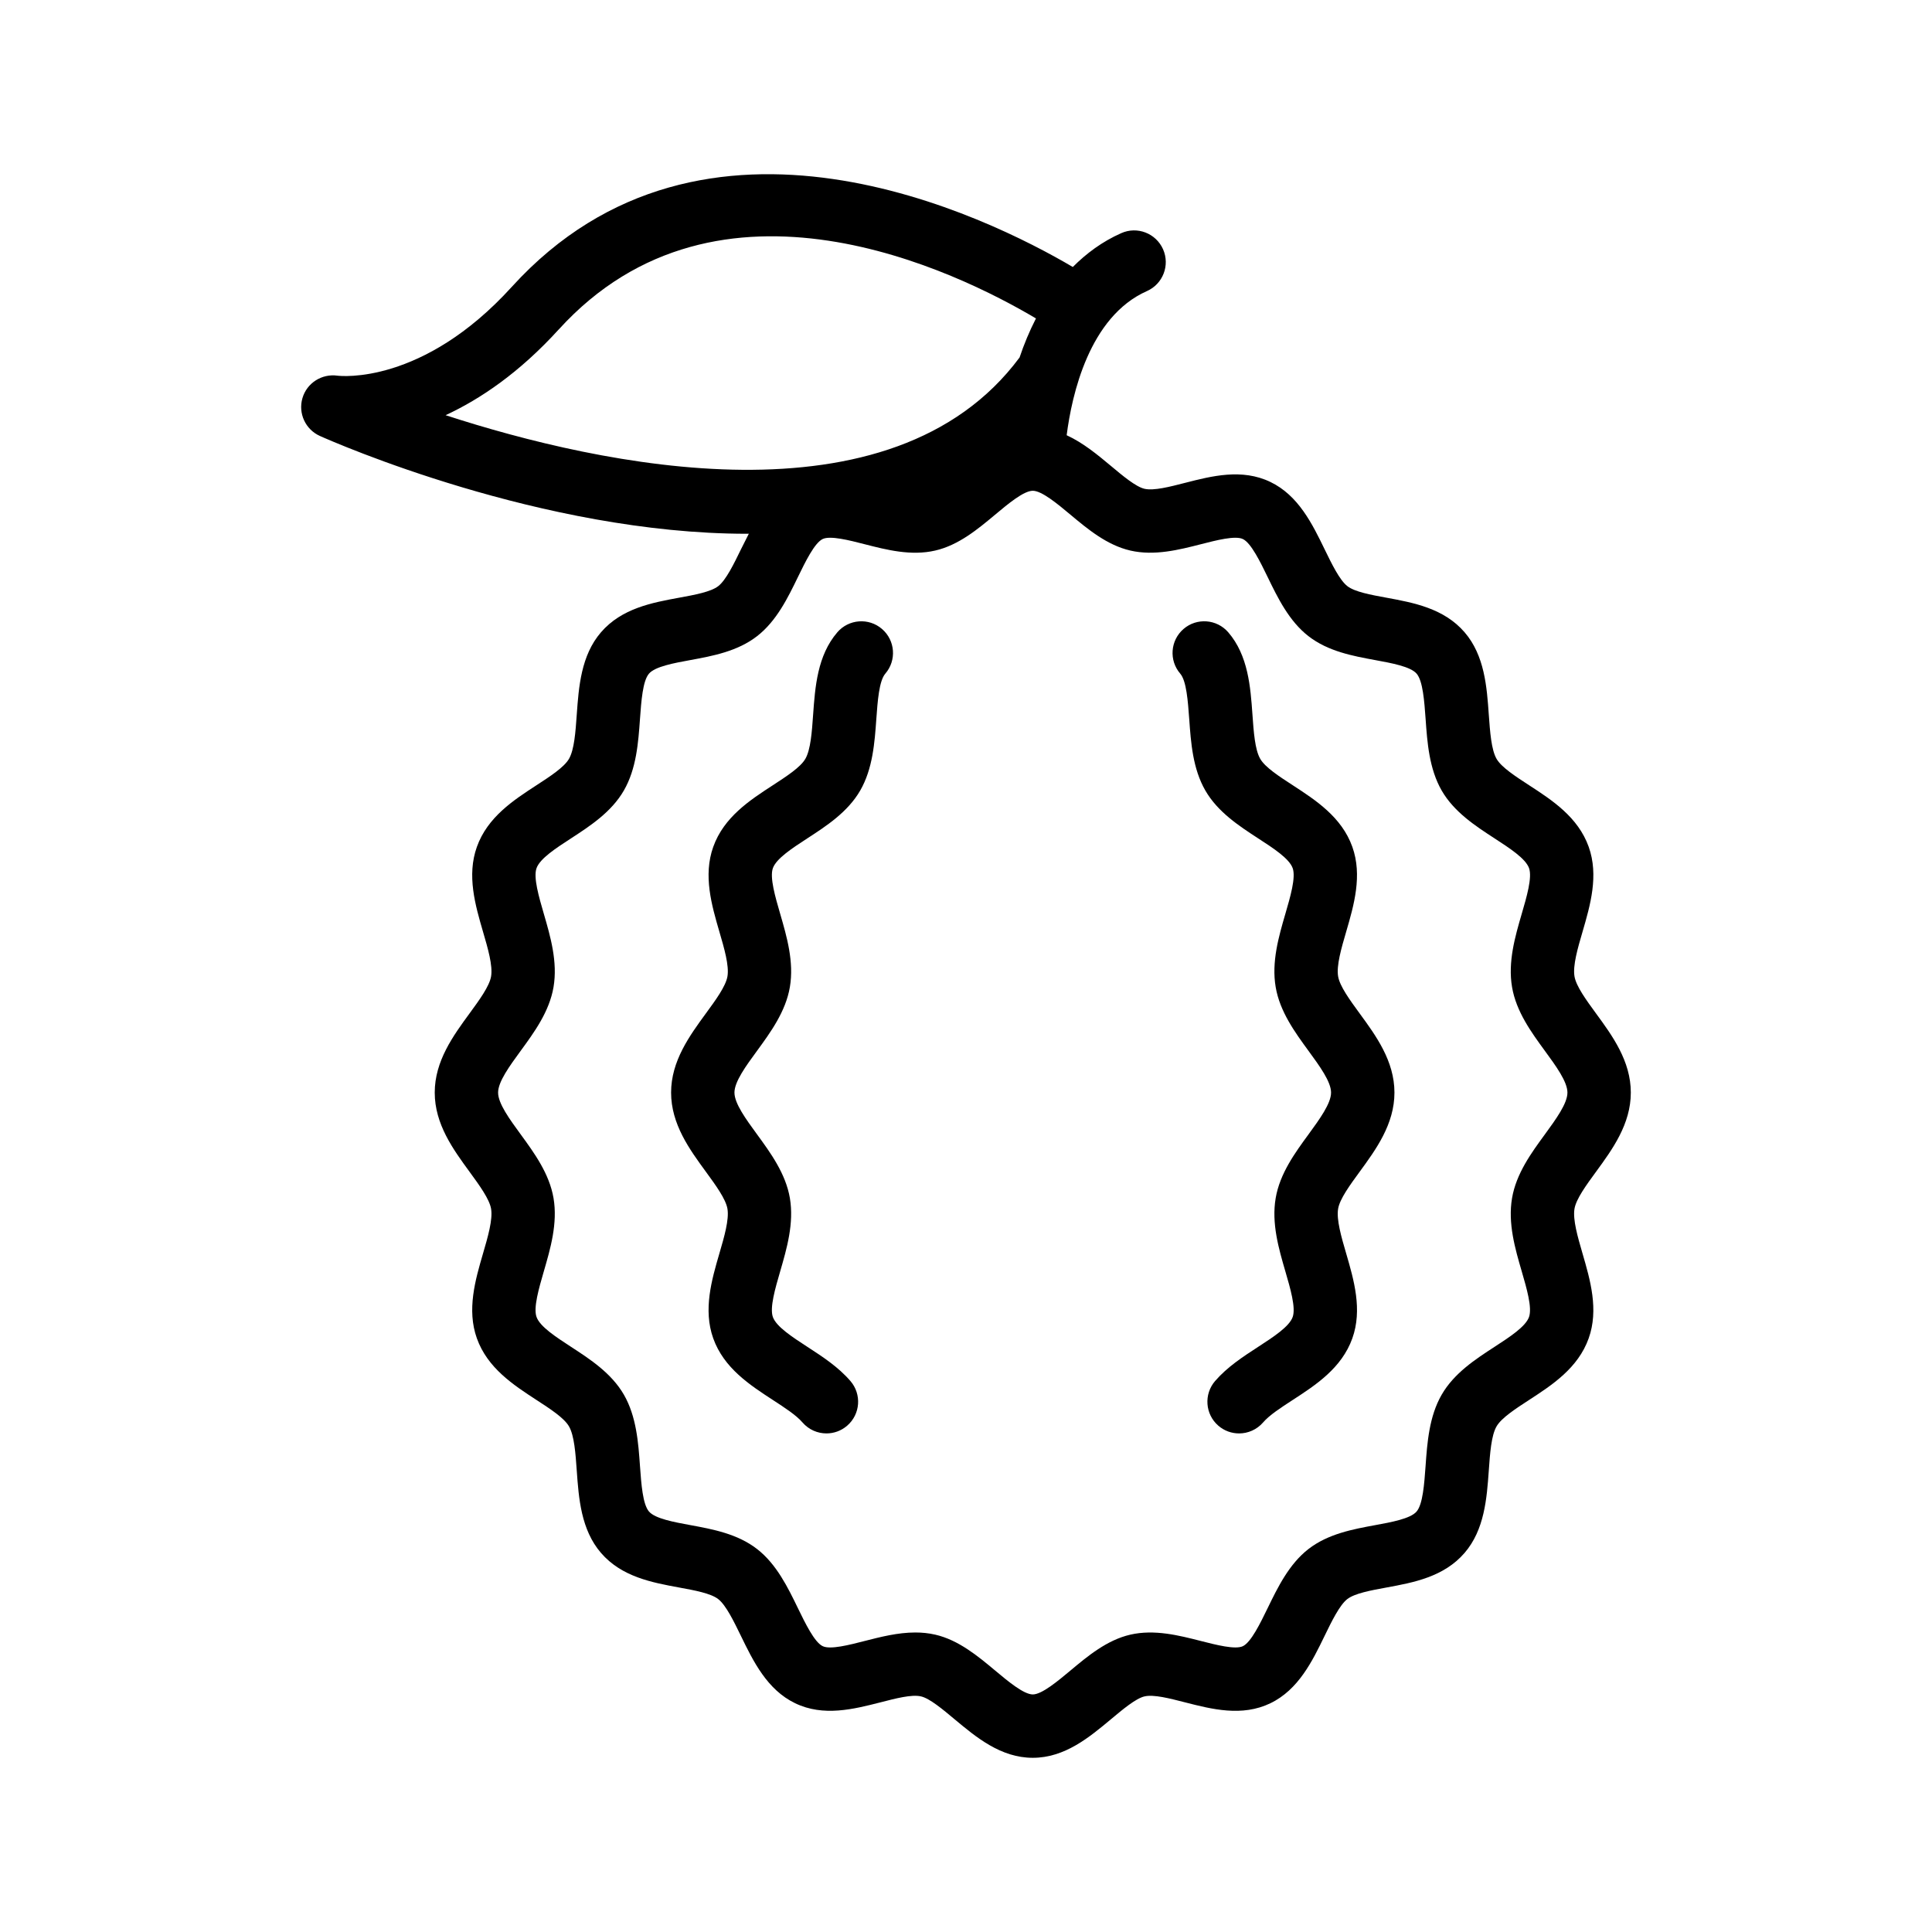 <?xml version="1.0" encoding="UTF-8"?>
<!-- Uploaded to: SVG Repo, www.svgrepo.com, Generator: SVG Repo Mixer Tools -->
<svg fill="#000000" width="800px" height="800px" version="1.1" viewBox="144 144 512 512" xmlns="http://www.w3.org/2000/svg">
 <g>
  <path d="m459.16 334.58c0.434 6.168 0.934 13.145 4.266 18.91 3.305 5.731 8.988 9.422 13.996 12.684 4.051 2.625 8.234 5.348 9.152 7.898 0.879 2.469-0.625 7.594-1.945 12.121-1.738 5.961-3.707 12.719-2.559 19.402 1.098 6.496 5.133 12.012 8.691 16.883 2.945 4.027 5.984 8.184 5.984 11.07s-3.043 7.051-5.984 11.086c-3.559 4.863-7.594 10.383-8.691 16.867-1.148 6.691 0.82 13.449 2.559 19.41 1.32 4.527 2.82 9.652 1.945 12.113-0.918 2.559-5.109 5.281-9.16 7.914-4 2.598-8.145 5.297-11.391 9.035-3.035 3.508-2.656 8.816 0.844 11.848 1.59 1.379 3.551 2.051 5.504 2.051 2.344 0 4.684-0.984 6.348-2.894 1.688-1.961 4.684-3.902 7.848-5.961 6.094-3.953 12.988-8.438 15.816-16.344 2.715-7.586 0.41-15.488-1.625-22.469-1.297-4.418-2.625-8.996-2.141-11.875 0.441-2.598 3.117-6.258 5.699-9.789 4.32-5.914 9.227-12.621 9.227-20.992 0-8.363-4.894-15.07-9.227-20.984-2.582-3.535-5.258-7.191-5.699-9.801-0.484-2.871 0.844-7.445 2.141-11.867 2.035-6.977 4.336-14.883 1.625-22.477-2.82-7.898-9.727-12.375-15.809-16.336-3.602-2.336-7.312-4.746-8.602-6.988-1.402-2.418-1.738-7.141-2.059-11.711-0.523-7.356-1.125-15.68-6.414-21.82-3.043-3.519-8.348-3.902-11.84-0.887-3.519 3.027-3.91 8.332-0.887 11.84 1.664 1.934 2.039 7.312 2.387 12.062z"/>
  <path d="m365.9 311.57c-5.289 6.141-5.887 14.465-6.414 21.82-0.32 4.566-0.656 9.289-2.059 11.711-1.289 2.238-5.004 4.648-8.602 6.988-6.086 3.953-12.988 8.438-15.809 16.344-2.715 7.586-0.41 15.496 1.625 22.477 1.297 4.418 2.625 8.996 2.141 11.855-0.449 2.598-3.117 6.258-5.707 9.789-4.32 5.922-9.227 12.621-9.227 20.992 0 8.371 4.902 15.078 9.234 21 2.582 3.535 5.246 7.191 5.699 9.781 0.484 2.871-0.844 7.445-2.141 11.867-2.035 6.977-4.336 14.891-1.625 22.484 2.82 7.887 9.719 12.375 15.809 16.336 3.164 2.059 6.16 4 7.848 5.953 1.656 1.918 3.992 2.902 6.348 2.902 1.953 0 3.902-0.672 5.492-2.051 3.508-3.035 3.887-8.332 0.852-11.84-3.238-3.746-7.387-6.445-11.391-9.043-4.051-2.633-8.234-5.356-9.152-7.906-0.879-2.469 0.625-7.602 1.945-12.137 1.73-5.953 3.699-12.703 2.559-19.395-1.105-6.484-5.141-12.004-8.691-16.867-2.945-4.027-5.996-8.199-5.996-11.086s3.043-7.051 5.996-11.078c3.551-4.863 7.586-10.383 8.691-16.875 1.141-6.684-0.828-13.434-2.559-19.387-1.32-4.535-2.82-9.668-1.945-12.129 0.918-2.559 5.102-5.281 9.152-7.914 5.012-3.254 10.691-6.945 13.996-12.668 3.328-5.773 3.828-12.75 4.266-18.918 0.344-4.746 0.723-10.129 2.387-12.055 3.027-3.508 2.633-8.816-0.887-11.84-3.496-3.016-8.793-2.629-11.836 0.887z"/>
  <path d="m233.45 243.56c-4.156-0.59-8.125 1.926-9.301 5.953-1.172 4.027 0.797 8.297 4.625 10.02 3.672 1.641 58.875 25.922 113.21 25.922 0.156 0 0.309-0.016 0.465-0.016-0.727 1.398-1.434 2.801-2.098 4.164-1.852 3.812-3.953 8.133-6.004 9.727-1.961 1.523-6.231 2.312-10.363 3.066-7.141 1.312-15.227 2.797-20.723 9.176-5.289 6.141-5.887 14.465-6.414 21.812-0.32 4.566-0.656 9.289-2.059 11.719-1.297 2.238-5.012 4.656-8.602 6.988-6.094 3.961-12.988 8.445-15.809 16.344-2.715 7.586-0.41 15.496 1.625 22.477 1.297 4.418 2.625 8.996 2.141 11.855-0.441 2.598-3.117 6.258-5.699 9.789-4.328 5.914-9.234 12.621-9.234 20.992s4.902 15.078 9.234 21c2.582 3.535 5.246 7.191 5.699 9.781 0.484 2.871-0.844 7.445-2.141 11.875-2.035 6.969-4.336 14.883-1.625 22.469 2.82 7.898 9.727 12.383 15.809 16.344 3.602 2.336 7.312 4.746 8.602 6.988 1.402 2.418 1.738 7.141 2.059 11.711 0.523 7.348 1.125 15.672 6.414 21.812 5.484 6.371 13.57 7.863 20.703 9.176 4.133 0.754 8.406 1.543 10.371 3.074 2.051 1.59 4.148 5.914 6.004 9.727 3.254 6.699 6.945 14.293 14.375 17.867 7.535 3.641 15.547 1.566 22.617-0.23 4.082-1.051 8.297-2.156 10.758-1.574 2.281 0.523 5.773 3.445 8.855 6.027 5.75 4.797 12.258 10.242 20.754 10.242 8.496 0 14.996-5.445 20.746-10.242 3.082-2.582 6.578-5.504 8.855-6.027 2.418-0.574 6.668 0.523 10.75 1.574 7.078 1.812 15.09 3.871 22.617 0.238 7.438-3.582 11.129-11.184 14.383-17.883 1.852-3.812 3.953-8.125 5.996-9.719 1.969-1.523 6.238-2.312 10.363-3.066 7.141-1.312 15.227-2.797 20.723-9.176 5.289-6.141 5.887-14.465 6.414-21.812 0.32-4.566 0.656-9.301 2.059-11.719 1.289-2.238 5.004-4.648 8.602-6.988 6.086-3.953 12.988-8.438 15.809-16.336 2.715-7.594 0.41-15.496-1.625-22.477-1.289-4.43-2.617-8.996-2.133-11.875 0.441-2.598 3.117-6.258 5.699-9.789 4.32-5.914 9.227-12.621 9.227-20.992 0-8.363-4.894-15.07-9.227-20.984-2.582-3.535-5.258-7.191-5.699-9.801-0.484-2.871 0.844-7.445 2.141-11.867 2.035-6.977 4.336-14.883 1.625-22.477-2.82-7.898-9.727-12.383-15.816-16.336-3.59-2.336-7.312-4.746-8.602-6.977-1.395-2.426-1.73-7.141-2.059-11.711-0.516-7.356-1.113-15.688-6.414-21.836-5.484-6.363-13.562-7.848-20.695-9.16-4.133-0.754-8.414-1.543-10.371-3.066-2.059-1.598-4.156-5.922-6.012-9.734-3.254-6.699-6.945-14.293-14.375-17.867-7.535-3.641-15.555-1.582-22.625 0.23-4.082 1.051-8.289 2.133-10.75 1.574-2.281-0.523-5.773-3.445-8.855-6.027-3.539-2.953-7.371-6.144-11.77-8.168 1.363-10.664 5.953-31.414 21.273-38.203 4.238-1.879 6.148-6.84 4.273-11.078-1.879-4.231-6.832-6.168-11.078-4.273-5.066 2.242-9.258 5.379-12.84 8.969-22.301-13.125-97.73-50.805-148.68 5.269-23.617 26-45.348 23.641-46.184 23.535zm210.1 46.344c6.394 1.469 12.914-0.203 18.672-1.672 4.074-1.043 9.145-2.363 11.168-1.371 2.164 1.043 4.602 6.051 6.559 10.078 2.648 5.461 5.656 11.652 10.801 15.645 5.207 4.051 11.816 5.266 17.656 6.34 4.402 0.805 9.398 1.723 11.012 3.602 1.664 1.926 2.043 7.312 2.387 12.062 0.434 6.16 0.934 13.137 4.254 18.91 3.305 5.723 8.988 9.414 13.996 12.668 4.051 2.633 8.242 5.356 9.16 7.906 0.879 2.469-0.625 7.594-1.945 12.121-1.738 5.961-3.707 12.719-2.559 19.402 1.098 6.496 5.133 12.012 8.691 16.883 2.945 4.027 5.984 8.184 5.984 11.07s-3.043 7.051-5.984 11.086c-3.559 4.863-7.594 10.383-8.691 16.867-1.148 6.691 0.82 13.441 2.559 19.402 1.32 4.527 2.812 9.66 1.934 12.121-0.918 2.559-5.102 5.281-9.152 7.914-5.012 3.254-10.691 6.945-13.996 12.676-3.328 5.766-3.828 12.75-4.266 18.91-0.344 4.746-0.723 10.129-2.387 12.055-1.625 1.887-6.617 2.805-11.027 3.609-5.82 1.074-12.43 2.289-17.637 6.332-5.133 3.992-8.145 10.184-10.793 15.637-1.961 4.027-4.394 9.043-6.566 10.094-1.992 0.969-7.086-0.336-11.16-1.379-5.75-1.469-12.301-3.141-18.672-1.672-6.207 1.426-11.348 5.723-15.875 9.512-3.379 2.82-7.578 6.332-9.973 6.332-2.402 0-6.602-3.508-9.98-6.34-4.535-3.781-9.668-8.078-15.867-9.504-1.754-0.402-3.527-0.574-5.281-0.574-4.648 0-9.234 1.18-13.406 2.246-4.074 1.043-9.137 2.363-11.16 1.371-2.164-1.043-4.602-6.051-6.559-10.078-2.648-5.461-5.656-11.652-10.801-15.645-5.199-4.051-11.809-5.266-17.637-6.34-4.402-0.805-9.398-1.723-11.02-3.609-1.664-1.926-2.043-7.305-2.387-12.055-0.434-6.16-0.934-13.137-4.266-18.91-3.305-5.723-8.988-9.414-13.988-12.668-4.051-2.641-8.242-5.363-9.16-7.922-0.879-2.453 0.625-7.586 1.934-12.113 1.738-5.961 3.707-12.711 2.566-19.402-1.105-6.484-5.141-12.004-8.691-16.867-2.945-4.027-5.996-8.199-5.996-11.086s3.051-7.051 5.996-11.086c3.559-4.863 7.586-10.371 8.691-16.867 1.141-6.684-0.828-13.434-2.559-19.387-1.32-4.535-2.82-9.668-1.945-12.129 0.918-2.559 5.102-5.281 9.152-7.906 5.012-3.262 10.691-6.953 13.996-12.684 3.328-5.773 3.828-12.75 4.266-18.91 0.344-4.746 0.723-10.129 2.387-12.055 1.625-1.887 6.617-2.805 11.027-3.609 5.832-1.074 12.43-2.289 17.629-6.332 5.148-3.992 8.16-10.184 10.809-15.645 1.961-4.027 4.394-9.043 6.559-10.086 2.008-0.969 7.086 0.328 11.16 1.379 5.758 1.477 12.285 3.156 18.672 1.672 6.215-1.426 11.348-5.723 15.883-9.512 3.371-2.82 7.57-6.332 9.973-6.332 2.394 0 6.594 3.508 9.973 6.332 4.531 3.789 9.676 8.086 15.883 9.512zm-151.49-58.578c42.395-46.645 105.88-15.164 126.48-2.938-1.754 3.426-3.191 6.914-4.344 10.348-33.902 45.68-111.2 28.598-152.11 15.293 9.176-4.254 19.559-11.258 29.965-22.703z"/>
 </g>
</svg>